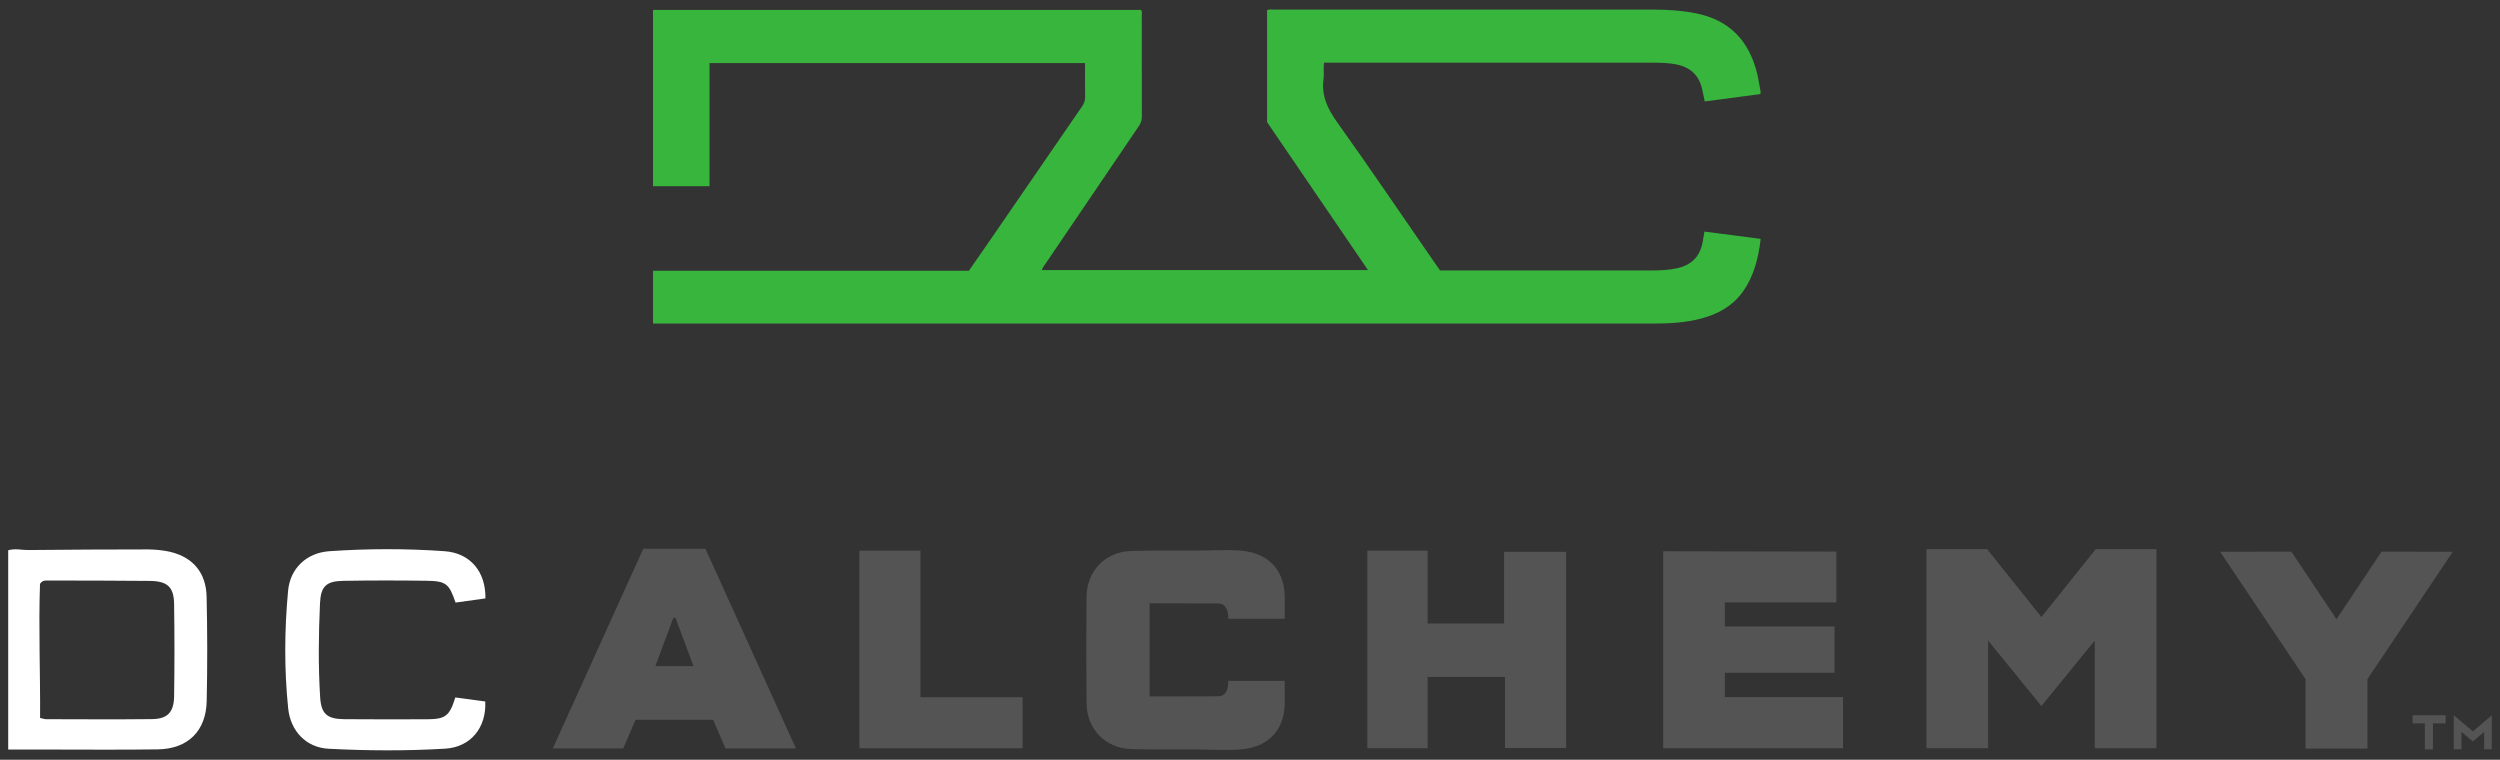 <?xml version="1.0" encoding="utf-8"?>
<!-- Generator: Adobe Illustrator 24.0.3, SVG Export Plug-In . SVG Version: 6.00 Build 0)  -->
<svg version="1.1" id="Layer_1" xmlns="http://www.w3.org/2000/svg" xmlns:xlink="http://www.w3.org/1999/xlink" x="0px" y="0px"
	 viewBox="0 0 323.07 98.18" style="enable-background:new 0 0 323.07 98.18;" xml:space="preserve">
<rect x="0" y="0" width="323.07" height="98.18" fill="#333333" stroke="none"/>
<style type="text/css">
	.st0{fill:#606060;}
	.st1{fill:#F2F2F2;}
	.st2{clip-path:url(#SVGID_2_);}
	.st3{clip-path:url(#SVGID_6_);}
	.st4{clip-path:url(#SVGID_10_);fill:#38B53D;}
	.st5{fill:#FFFFFF;}
	.st6{fill:#38B53D;}
	.st7{fill:#0F151C;}
	.st8{clip-path:url(#SVGID_12_);}
	.st9{clip-path:url(#SVGID_16_);}
	.st10{clip-path:url(#SVGID_20_);}
	.st11{clip-path:url(#SVGID_24_);}
	.st12{clip-path:url(#SVGID_30_);}
	.st13{clip-path:url(#SVGID_34_);}
	.st14{fill:#7F7F7F;}
	.st15{fill:none;stroke:#BCBCBC;stroke-miterlimit:10;}
	.st16{clip-path:url(#SVGID_38_);}
	.st17{clip-path:url(#SVGID_42_);}
	.st18{clip-path:url(#SVGID_46_);}
	.st19{clip-path:url(#SVGID_50_);}
	.st20{clip-path:url(#SVGID_54_);}
	.st21{clip-path:url(#SVGID_58_);}
	.st22{clip-path:url(#SVGID_62_);}
	.st23{clip-path:url(#SVGID_66_);}
	.st24{fill:#BCBCBC;}
	.st25{fill:none;stroke:#FFFFFF;stroke-miterlimit:10;}
	.st26{fill:#B3B3B3;}
	.st27{fill:none;stroke:#FFFFFF;stroke-width:2;stroke-miterlimit:10;}
	.st28{fill:none;stroke:#FFFFFF;stroke-width:2;stroke-linecap:round;stroke-linejoin:round;stroke-miterlimit:10;}
	.st29{opacity:0.12;}
	.st30{fill:none;stroke:#BCBCBC;stroke-width:2;stroke-miterlimit:10;}
	.st31{fill:none;stroke:#B3B3B3;stroke-width:2;stroke-miterlimit:10;}
	.st32{fill:none;stroke:#BCBCBC;stroke-width:2.3;stroke-miterlimit:10;}
	.st33{opacity:0.3;}
	.st34{clip-path:url(#SVGID_72_);}
	.st35{clip-path:url(#SVGID_76_);}
	.st36{clip-path:url(#SVGID_80_);}
	.st37{clip-path:url(#SVGID_84_);}
	.st38{clip-path:url(#SVGID_88_);}
	.st39{clip-path:url(#SVGID_92_);}
	.st40{opacity:0.8;}
	.st41{clip-path:url(#SVGID_96_);fill:#38B53D;}
	.st42{fill:none;stroke:#6E6F73;stroke-miterlimit:10;}
	.st43{fill:#545454;}
	.st44{fill:#666666;}
	.st45{clip-path:url(#SVGID_98_);}
	.st46{clip-path:url(#SVGID_102_);}
	.st47{clip-path:url(#SVGID_106_);}
	.st48{clip-path:url(#SVGID_110_);}
	.st49{clip-path:url(#SVGID_114_);}
	.st50{clip-path:url(#SVGID_118_);}
	.st51{clip-path:url(#SVGID_122_);}
	.st52{clip-path:url(#SVGID_126_);}
	.st53{clip-path:url(#SVGID_130_);}
	.st54{clip-path:url(#SVGID_134_);}
	.st55{clip-path:url(#SVGID_138_);}
	.st56{clip-path:url(#SVGID_142_);}
	.st57{clip-path:url(#SVGID_146_);}
	.st58{clip-path:url(#SVGID_150_);}
	.st59{clip-path:url(#SVGID_154_);}
	.st60{clip-path:url(#SVGID_158_);fill:#38B53D;}
</style>
<g>
</g>
<path class="st6" d="M91.69,8.16v15.9h-7.3V1.28h63.05c0.19,0.19,0.11,0.45,0.11,0.68c0.01,4.39,0,8.78,0.01,13.17
	c0,0.49-0.18,0.86-0.44,1.24c-4.01,5.91-8.02,11.83-12.03,17.74c-0.16,0.23-0.36,0.45-0.45,0.79h42.14
	c-4.38-6.42-8.72-12.79-13.04-19.12V1.32c0.31-0.15,0.61-0.08,0.89-0.08c16.36,0,32.73,0,49.09,0c1.81,0,3.6,0.12,5.39,0.47
	c4.38,0.86,6.92,3.55,7.96,7.79c0.19,0.8,0.31,1.61,0.46,2.42c0.01,0.05-0.03,0.1-0.06,0.24c-2.35,0.31-4.73,0.62-7.17,0.95
	c-0.13-0.6-0.23-1.16-0.37-1.72c-0.45-1.86-1.71-2.8-3.52-3.11c-0.92-0.15-1.85-0.18-2.78-0.18c-13.94,0-27.89,0-41.83,0h-0.69
	c-0.12,0.71,0.02,1.4-0.07,2.07c-0.3,2.17,0.51,3.88,1.76,5.63c4.29,6.01,8.43,12.13,12.63,18.2c0.21,0.3,0.43,0.6,0.67,0.95h0.78
	h26.58c1.09,0,2.18-0.05,3.25-0.28c1.95-0.43,3.03-1.58,3.35-3.55c0.06-0.36,0.12-0.72,0.2-1.19c2.43,0.31,4.81,0.62,7.27,0.94
	c-0.29,2.45-0.85,4.76-2.28,6.79c-1.34,1.89-3.25,2.94-5.44,3.51c-1.94,0.51-3.93,0.64-5.92,0.64c-42.92,0-85.84,0-128.75,0h-0.75
	v-6.82h40.82c0.98-1.41,1.94-2.78,2.88-4.16c3.91-5.69,7.82-11.39,11.74-17.07c0.27-0.39,0.41-0.77,0.4-1.25
	c-0.03-1.43-0.01-2.87-0.01-4.36H91.69z"/>
<path class="st5" d="M26.7,77.11c-0.07-3.09-1.75-5.08-4.65-5.78c-0.96-0.23-1.96-0.32-2.95-0.33C13.96,71,8.83,71.03,3.69,71.08
	c-0.86,0.01-1.73-0.23-2.63,0.03v25.75h4.43c4.97,0,9.93,0.05,14.9-0.02c3.89-0.06,6.24-2.36,6.32-6.24
	C26.81,86.11,26.8,81.61,26.7,77.11 M22.5,89.98c-0.03,2.07-0.86,2.93-2.87,2.95c-4.55,0.05-9.1,0.02-13.66,0.01
	c-0.22,0-0.44-0.09-0.79-0.16c0.04-5.85-0.21-11.67-0.01-17.33c0.3-0.43,0.59-0.43,0.88-0.43c4.43,0.01,8.87,0,13.31,0.05
	c2.3,0.03,3.11,0.79,3.14,3.01C22.56,82.05,22.56,86.02,22.5,89.98"/>
<path class="st5" d="M58.84,90.13c1.37,0.19,2.63,0.35,3.87,0.52c0.16,3.35-1.85,5.9-5.19,6.1c-5.01,0.3-10.05,0.27-15.06,0.01
	c-2.9-0.15-4.92-2.29-5.22-5.22c-0.52-5.06-0.48-10.15-0.01-15.21c0.27-2.86,2.35-4.89,5.34-5.1c4.95-0.34,9.92-0.35,14.87,0
	c3.33,0.23,5.35,2.65,5.29,6.1c-1.28,0.18-2.58,0.36-3.86,0.54c-0.83-2.45-1.22-2.79-3.81-2.82C51.5,75,47.94,75,44.38,75.06
	c-2.25,0.04-2.93,0.71-3.03,2.94c-0.18,4.03-0.23,8.06,0.02,12.08c0.13,2.18,0.89,2.84,3.13,2.86c3.56,0.03,7.13,0.02,10.69,0.01
	C57.56,92.94,58.1,92.53,58.84,90.13"/>
<path class="st43" d="M263.81,79.74l7.02-8.78h7.84v25.74h-7.97V82.78c-2.41,2.96-4.58,5.62-6.89,8.46
	c-2.31-2.84-4.48-5.5-6.89-8.46v13.91h-7.97V70.96h7.84L263.81,79.74z"/>
<polygon class="st43" points="237.31,71.28 237.31,77.85 222.9,77.85 222.9,80.96 237.08,80.96 237.08,86.94 222.9,86.94 
	222.9,90.08 238.17,90.08 238.17,96.7 214.93,96.7 214.93,71.24 "/>
<polygon class="st43" points="202.39,71.31 202.39,96.66 194.49,96.66 194.49,87.48 184.49,87.48 184.49,96.69 176.7,96.69 
	176.7,71.16 184.49,71.16 184.49,80.57 194.37,80.57 194.37,71.31 "/>
<path class="st43" d="M91.16,70.91h-8.03c-3.85,8.48-7.73,17.05-11.69,25.8h9.1c0.54-1.25,1.06-2.46,1.59-3.69h10.03
	c0.53,1.23,1.05,2.44,1.59,3.69h9.1C98.89,87.96,95.01,79.39,91.16,70.91 M84.69,86.08l2.32-6.23h0.29l2.32,6.23H84.69z"/>
<path class="st43" d="M166.02,88.83c0,0.91,0.01,1.54,0,2.18c-0.1,3.54-2.3,5.62-5.86,5.85c-1.86,0.12-3.71,0-5.56-0.01
	c-2.8,0-5.6,0.03-8.39-0.05c-3.36-0.09-5.77-2.57-5.8-5.95c-0.02-2.28-0.03-4.57-0.03-6.85s0.01-4.56,0.03-6.85
	c0.03-3.38,2.44-5.86,5.8-5.95c2.8-0.08,5.6-0.05,8.39-0.05c1.85,0,3.7-0.13,5.56-0.01c3.56,0.24,5.76,2.32,5.86,5.85
	c0.02,0.64,0,1.28,0,2.18v0.8h-7.29c0-1.31-0.45-1.99-1.33-1.99l-8.84-0.02v12.04l8.84-0.02c0.89,0,1.33-0.67,1.33-1.99h7.29V88.83z
	"/>
<polygon class="st43" points="316.97,71.3 305.94,87.76 305.94,96.74 297.94,96.74 297.94,87.76 286.9,71.3 296.11,71.29 
	301.94,80.02 307.76,71.29 "/>
<polygon class="st43" points="111.06,71.16 118.95,71.16 118.95,90.1 132.15,90.1 132.15,96.7 111.06,96.7 "/>
<polygon class="st43" points="316.05,92.43 316.05,93.48 314.41,93.48 314.41,96.84 313.36,96.84 313.36,93.48 311.77,93.48 
	311.77,92.43 "/>
<polygon class="st43" points="322.01,96.83 321.02,96.83 321.02,94.58 319.56,95.82 318.09,94.58 318.09,96.83 317.1,96.83 
	317.1,92.43 319.56,94.52 322.01,92.43 "/>
</svg>
